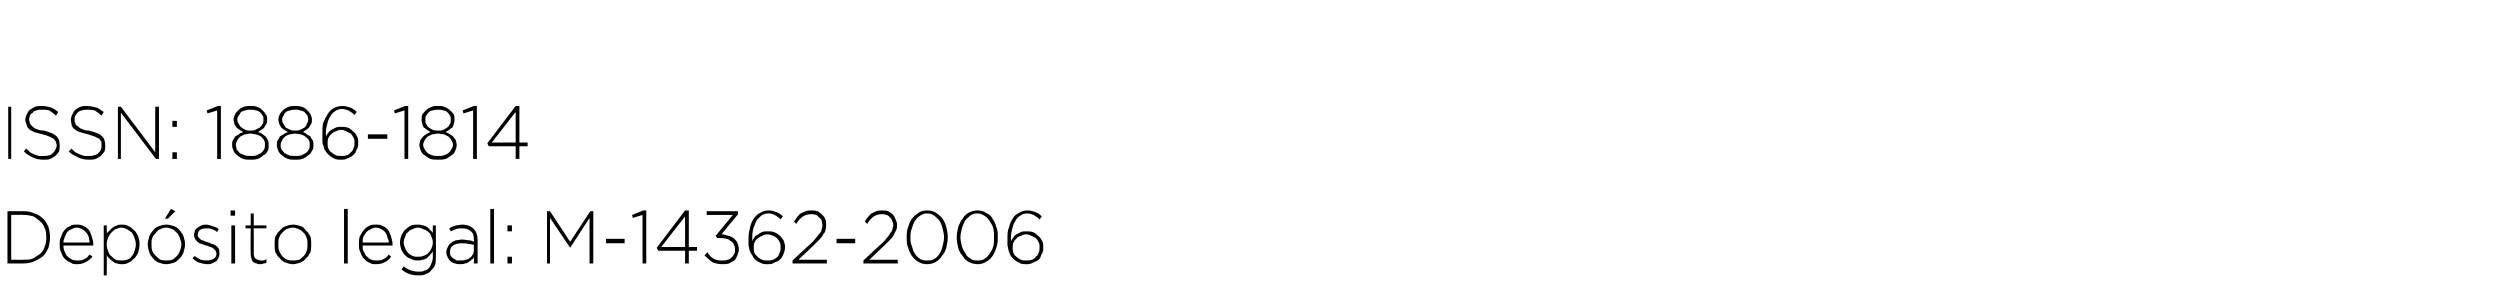 <?xml version="1.0" standalone="no"?><!DOCTYPE svg PUBLIC "-//W3C//DTD SVG 1.1//EN" "http://www.w3.org/Graphics/SVG/1.1/DTD/svg11.dtd"><svg xmlns="http://www.w3.org/2000/svg" version="1.1" width="335px" height="40.6px" viewBox="0 0 335 40.6">  <desc>ISSN: 1886-1814 Dep sito legal: M-14362-2006</desc>  <defs/>  <g id="Polygon40423">    <path d="M 3.2 34.8 C 3.7 34.8 4.1 34.8 4.5 34.6 C 4.8 34.4 5.1 34.2 5.4 34 C 5.7 33.7 5.9 33.4 6 33 C 6.2 32.6 6.2 32.2 6.2 31.8 C 6.2 31.8 6.2 31.8 6.2 31.8 C 6.2 31.4 6.2 31 6 30.6 C 5.9 30.3 5.7 29.9 5.4 29.7 C 5.1 29.4 4.8 29.2 4.5 29 C 4.1 28.9 3.7 28.8 3.2 28.8 C 3.2 28.77 1.5 28.8 1.5 28.8 L 1.5 34.8 C 1.5 34.8 3.2 34.83 3.2 34.8 Z M 1 28.3 C 1 28.3 3.2 28.3 3.2 28.3 C 3.7 28.3 4.2 28.4 4.6 28.6 C 5.1 28.7 5.4 29 5.8 29.3 C 6.1 29.6 6.3 30 6.5 30.4 C 6.6 30.8 6.7 31.3 6.7 31.8 C 6.7 31.8 6.7 31.8 6.7 31.8 C 6.7 32.3 6.6 32.8 6.5 33.2 C 6.3 33.6 6.1 34 5.8 34.3 C 5.4 34.6 5.1 34.8 4.6 35 C 4.2 35.2 3.7 35.3 3.2 35.3 C 3.2 35.3 1 35.3 1 35.3 L 1 28.3 Z M 12 32.5 C 12 32.2 11.9 32 11.9 31.8 C 11.8 31.5 11.7 31.3 11.5 31.1 C 11.4 31 11.2 30.8 11 30.7 C 10.8 30.6 10.5 30.5 10.3 30.5 C 10 30.5 9.8 30.6 9.6 30.7 C 9.4 30.8 9.2 30.9 9 31.1 C 8.9 31.3 8.8 31.5 8.7 31.7 C 8.6 32 8.5 32.2 8.5 32.5 C 8.5 32.5 12 32.5 12 32.5 Z M 10.4 35.4 C 10 35.4 9.7 35.4 9.5 35.2 C 9.2 35.1 8.9 34.9 8.7 34.7 C 8.5 34.5 8.3 34.2 8.2 33.8 C 8 33.5 8 33.2 8 32.8 C 8 32.8 8 32.7 8 32.7 C 8 32.4 8 32 8.2 31.7 C 8.3 31.4 8.4 31.1 8.6 30.9 C 8.8 30.6 9.1 30.4 9.4 30.3 C 9.6 30.1 9.9 30.1 10.3 30.1 C 10.6 30.1 10.9 30.1 11.2 30.3 C 11.5 30.4 11.7 30.6 11.9 30.8 C 12.1 31.1 12.2 31.4 12.3 31.7 C 12.4 32 12.5 32.4 12.5 32.7 C 12.5 32.8 12.5 32.8 12.5 32.9 C 12.5 32.9 12.5 32.9 12.5 32.9 C 12.5 32.9 8.5 32.9 8.5 32.9 C 8.5 33.3 8.6 33.6 8.7 33.8 C 8.8 34 8.9 34.3 9.1 34.4 C 9.3 34.6 9.5 34.7 9.7 34.8 C 9.9 34.9 10.1 34.9 10.4 34.9 C 10.8 34.9 11.1 34.9 11.3 34.7 C 11.6 34.6 11.8 34.4 12 34.1 C 12 34.1 12.4 34.4 12.4 34.4 C 12.1 34.7 11.8 35 11.5 35.1 C 11.2 35.3 10.8 35.4 10.4 35.4 Z M 16.3 34.9 C 16.5 34.9 16.8 34.9 17 34.8 C 17.3 34.7 17.5 34.6 17.6 34.4 C 17.8 34.2 17.9 34 18 33.7 C 18.1 33.4 18.2 33.1 18.2 32.8 C 18.2 32.8 18.2 32.7 18.2 32.7 C 18.2 32.4 18.1 32.1 18 31.8 C 17.9 31.6 17.8 31.3 17.6 31.1 C 17.4 31 17.2 30.8 17 30.7 C 16.8 30.6 16.5 30.5 16.3 30.5 C 16 30.5 15.8 30.6 15.5 30.7 C 15.3 30.8 15.1 31 14.9 31.2 C 14.7 31.4 14.6 31.6 14.5 31.8 C 14.4 32.1 14.3 32.4 14.3 32.7 C 14.3 32.7 14.3 32.8 14.3 32.8 C 14.3 33.1 14.4 33.4 14.5 33.7 C 14.6 33.9 14.7 34.2 14.9 34.3 C 15.1 34.5 15.3 34.7 15.5 34.8 C 15.8 34.9 16 34.9 16.3 34.9 Z M 13.9 30.2 L 14.3 30.2 C 14.3 30.2 14.33 31.34 14.3 31.3 C 14.4 31.2 14.5 31 14.7 30.9 C 14.8 30.7 15 30.6 15.1 30.5 C 15.3 30.3 15.5 30.3 15.7 30.2 C 15.9 30.1 16.1 30.1 16.3 30.1 C 16.6 30.1 16.9 30.1 17.2 30.3 C 17.5 30.4 17.7 30.6 17.9 30.8 C 18.2 31 18.3 31.3 18.5 31.6 C 18.6 31.9 18.7 32.3 18.7 32.7 C 18.7 32.7 18.7 32.7 18.7 32.7 C 18.7 33.2 18.6 33.5 18.5 33.9 C 18.3 34.2 18.2 34.5 17.9 34.7 C 17.7 34.9 17.5 35.1 17.2 35.2 C 16.9 35.4 16.6 35.4 16.3 35.4 C 16.1 35.4 15.9 35.4 15.7 35.3 C 15.5 35.3 15.3 35.2 15.1 35 C 14.9 34.9 14.8 34.8 14.7 34.7 C 14.5 34.5 14.4 34.4 14.3 34.2 C 14.33 34.2 14.3 36.9 14.3 36.9 L 13.9 36.9 L 13.9 30.2 Z M 22.9 28 L 23.5 28.3 L 22.5 29.3 L 22.1 29.3 L 22.9 28 Z M 22.3 34.9 C 22.6 34.9 22.8 34.9 23.1 34.8 C 23.3 34.7 23.5 34.5 23.7 34.3 C 23.9 34.1 24 33.9 24.1 33.6 C 24.2 33.4 24.3 33.1 24.3 32.8 C 24.3 32.8 24.3 32.7 24.3 32.7 C 24.3 32.4 24.2 32.2 24.1 31.9 C 24 31.6 23.9 31.4 23.7 31.2 C 23.5 31 23.3 30.8 23.1 30.7 C 22.8 30.6 22.6 30.5 22.3 30.5 C 22 30.5 21.7 30.6 21.5 30.7 C 21.2 30.8 21 31 20.9 31.2 C 20.7 31.4 20.5 31.6 20.4 31.9 C 20.3 32.1 20.3 32.4 20.3 32.7 C 20.3 32.7 20.3 32.7 20.3 32.7 C 20.3 33.1 20.3 33.3 20.4 33.6 C 20.5 33.9 20.7 34.1 20.9 34.3 C 21.1 34.5 21.3 34.7 21.5 34.8 C 21.8 34.9 22 34.9 22.3 34.9 Z M 22.3 35.4 C 21.9 35.4 21.6 35.3 21.3 35.2 C 21 35.1 20.7 34.9 20.5 34.6 C 20.3 34.4 20.1 34.1 20 33.8 C 19.9 33.5 19.8 33.1 19.8 32.8 C 19.8 32.8 19.8 32.7 19.8 32.7 C 19.8 32.4 19.9 32 20 31.7 C 20.1 31.4 20.3 31.1 20.5 30.9 C 20.7 30.6 21 30.4 21.3 30.3 C 21.6 30.2 21.9 30.1 22.3 30.1 C 22.7 30.1 23 30.2 23.3 30.3 C 23.6 30.4 23.9 30.6 24.1 30.9 C 24.3 31.1 24.5 31.4 24.6 31.7 C 24.7 32 24.8 32.4 24.8 32.7 C 24.8 32.7 24.8 32.7 24.8 32.7 C 24.8 33.1 24.7 33.4 24.6 33.8 C 24.5 34.1 24.3 34.4 24.1 34.6 C 23.8 34.9 23.6 35.1 23.3 35.2 C 23 35.3 22.6 35.4 22.3 35.4 Z M 27.8 35.4 C 27.4 35.4 27.1 35.3 26.7 35.2 C 26.4 35.1 26.1 34.9 25.8 34.6 C 25.8 34.6 26.1 34.3 26.1 34.3 C 26.3 34.5 26.6 34.6 26.9 34.8 C 27.2 34.9 27.5 34.9 27.8 34.9 C 28.1 34.9 28.4 34.8 28.6 34.7 C 28.9 34.5 29 34.3 29 34 C 29 34 29 33.9 29 33.9 C 29 33.8 28.9 33.7 28.9 33.6 C 28.8 33.5 28.7 33.4 28.6 33.3 C 28.5 33.2 28.3 33.1 28.2 33.1 C 28 33 27.9 33 27.7 32.9 C 27.5 32.9 27.3 32.8 27.1 32.7 C 26.9 32.7 26.7 32.6 26.6 32.5 C 26.4 32.4 26.3 32.2 26.2 32.1 C 26.1 31.9 26 31.8 26 31.5 C 26 31.5 26 31.5 26 31.5 C 26 31.3 26.1 31.1 26.1 30.9 C 26.2 30.8 26.3 30.6 26.5 30.5 C 26.6 30.4 26.8 30.3 27 30.2 C 27.2 30.1 27.4 30.1 27.6 30.1 C 27.9 30.1 28.2 30.2 28.5 30.3 C 28.8 30.4 29.1 30.5 29.3 30.7 C 29.3 30.7 29.1 31.1 29.1 31.1 C 28.9 30.9 28.6 30.8 28.4 30.7 C 28.1 30.6 27.9 30.6 27.6 30.6 C 27.3 30.6 27 30.7 26.8 30.8 C 26.6 31 26.5 31.2 26.5 31.5 C 26.5 31.5 26.5 31.5 26.5 31.5 C 26.5 31.6 26.5 31.7 26.6 31.8 C 26.7 31.9 26.8 32 26.9 32.1 C 27 32.2 27.2 32.2 27.4 32.3 C 27.5 32.4 27.7 32.4 27.9 32.5 C 28.1 32.5 28.2 32.6 28.4 32.7 C 28.6 32.7 28.8 32.8 28.9 32.9 C 29.1 33 29.2 33.2 29.3 33.3 C 29.4 33.5 29.4 33.7 29.4 33.9 C 29.4 33.9 29.4 33.9 29.4 33.9 C 29.4 34.1 29.4 34.3 29.3 34.5 C 29.2 34.7 29.1 34.9 29 35 C 28.8 35.1 28.6 35.2 28.4 35.3 C 28.2 35.4 28 35.4 27.8 35.4 Z M 31 30.2 L 31.5 30.2 L 31.5 35.3 L 31 35.3 L 31 30.2 Z M 30.9 28.2 L 31.5 28.2 L 31.5 28.9 L 30.9 28.9 L 30.9 28.2 Z M 34.9 35.4 C 34.7 35.4 34.5 35.4 34.4 35.3 C 34.2 35.3 34.1 35.2 33.9 35.1 C 33.8 34.9 33.7 34.8 33.7 34.6 C 33.6 34.4 33.6 34.2 33.6 34 C 33.55 33.99 33.6 30.6 33.6 30.6 L 32.9 30.6 L 32.9 30.2 L 33.6 30.2 L 33.6 28.6 L 34 28.6 L 34 30.2 L 35.7 30.2 L 35.7 30.6 L 34 30.6 C 34 30.6 34.02 33.93 34 33.9 C 34 34.3 34.1 34.6 34.3 34.7 C 34.5 34.8 34.7 34.9 35 34.9 C 35.1 34.9 35.2 34.9 35.3 34.9 C 35.4 34.9 35.6 34.8 35.7 34.7 C 35.7 34.7 35.7 35.2 35.7 35.2 C 35.6 35.3 35.4 35.3 35.3 35.3 C 35.2 35.4 35.1 35.4 34.9 35.4 Z M 39.3 34.9 C 39.5 34.9 39.8 34.9 40.1 34.8 C 40.3 34.7 40.5 34.5 40.7 34.3 C 40.9 34.1 41 33.9 41.1 33.6 C 41.2 33.4 41.2 33.1 41.2 32.8 C 41.2 32.8 41.2 32.7 41.2 32.7 C 41.2 32.4 41.2 32.2 41.1 31.9 C 41 31.6 40.9 31.4 40.7 31.2 C 40.5 31 40.3 30.8 40 30.7 C 39.8 30.6 39.5 30.5 39.2 30.5 C 39 30.5 38.7 30.6 38.4 30.7 C 38.2 30.8 38 31 37.8 31.2 C 37.6 31.4 37.5 31.6 37.4 31.9 C 37.3 32.1 37.3 32.4 37.3 32.7 C 37.3 32.7 37.3 32.7 37.3 32.7 C 37.3 33.1 37.3 33.3 37.4 33.6 C 37.5 33.9 37.7 34.1 37.8 34.3 C 38 34.5 38.2 34.7 38.5 34.8 C 38.7 34.9 39 34.9 39.3 34.9 Z M 39.2 35.4 C 38.9 35.4 38.6 35.3 38.3 35.2 C 38 35.1 37.7 34.9 37.5 34.6 C 37.2 34.4 37.1 34.1 36.9 33.8 C 36.8 33.5 36.8 33.1 36.8 32.8 C 36.8 32.8 36.8 32.7 36.8 32.7 C 36.8 32.4 36.8 32 36.9 31.7 C 37.1 31.4 37.2 31.1 37.5 30.9 C 37.7 30.6 38 30.4 38.3 30.3 C 38.6 30.2 38.9 30.1 39.3 30.1 C 39.6 30.1 40 30.2 40.3 30.3 C 40.6 30.4 40.8 30.6 41 30.9 C 41.3 31.1 41.4 31.4 41.6 31.7 C 41.7 32 41.7 32.4 41.7 32.7 C 41.7 32.7 41.7 32.7 41.7 32.7 C 41.7 33.1 41.7 33.4 41.6 33.8 C 41.4 34.1 41.3 34.4 41 34.6 C 40.8 34.9 40.5 35.1 40.2 35.2 C 39.9 35.3 39.6 35.4 39.2 35.4 Z M 46.1 28 L 46.6 28 L 46.6 35.3 L 46.1 35.3 L 46.1 28 Z M 52.1 32.5 C 52.1 32.2 52 32 51.9 31.8 C 51.9 31.5 51.7 31.3 51.6 31.1 C 51.5 31 51.3 30.8 51.1 30.7 C 50.9 30.6 50.6 30.5 50.3 30.5 C 50.1 30.5 49.9 30.6 49.7 30.7 C 49.5 30.8 49.3 30.9 49.1 31.1 C 49 31.3 48.8 31.5 48.7 31.7 C 48.6 32 48.6 32.2 48.6 32.5 C 48.6 32.5 52.1 32.5 52.1 32.5 Z M 50.4 35.4 C 50.1 35.4 49.8 35.4 49.5 35.2 C 49.2 35.1 49 34.9 48.8 34.7 C 48.6 34.5 48.4 34.2 48.3 33.8 C 48.1 33.5 48.1 33.2 48.1 32.8 C 48.1 32.8 48.1 32.7 48.1 32.7 C 48.1 32.4 48.1 32 48.2 31.7 C 48.4 31.4 48.5 31.1 48.7 30.9 C 48.9 30.6 49.2 30.4 49.4 30.3 C 49.7 30.1 50 30.1 50.4 30.1 C 50.7 30.1 51 30.1 51.3 30.3 C 51.6 30.4 51.8 30.6 52 30.8 C 52.2 31.1 52.3 31.4 52.4 31.7 C 52.5 32 52.6 32.4 52.6 32.7 C 52.6 32.8 52.6 32.8 52.6 32.9 C 52.6 32.9 52.6 32.9 52.6 32.9 C 52.6 32.9 48.6 32.9 48.6 32.9 C 48.6 33.3 48.6 33.6 48.8 33.8 C 48.9 34 49 34.3 49.2 34.4 C 49.4 34.6 49.5 34.7 49.8 34.8 C 50 34.9 50.2 34.9 50.5 34.9 C 50.8 34.9 51.2 34.9 51.4 34.7 C 51.7 34.6 51.9 34.4 52.1 34.1 C 52.1 34.1 52.4 34.4 52.4 34.4 C 52.2 34.7 51.9 35 51.6 35.1 C 51.3 35.3 50.9 35.4 50.4 35.4 Z M 56 34.4 C 56.3 34.4 56.5 34.4 56.7 34.3 C 57 34.2 57.2 34.1 57.4 33.9 C 57.6 33.7 57.7 33.5 57.8 33.3 C 57.9 33.1 58 32.8 58 32.5 C 58 32.5 58 32.5 58 32.5 C 58 32.2 57.9 31.9 57.8 31.7 C 57.7 31.4 57.6 31.2 57.4 31.1 C 57.2 30.9 57 30.8 56.7 30.7 C 56.5 30.6 56.3 30.5 56 30.5 C 55.7 30.5 55.5 30.6 55.3 30.7 C 55 30.8 54.8 30.9 54.7 31.1 C 54.5 31.2 54.4 31.4 54.3 31.7 C 54.2 31.9 54.1 32.2 54.1 32.5 C 54.1 32.5 54.1 32.5 54.1 32.5 C 54.1 32.8 54.2 33 54.3 33.3 C 54.4 33.5 54.5 33.7 54.7 33.9 C 54.9 34.1 55.1 34.2 55.3 34.3 C 55.5 34.4 55.7 34.4 56 34.4 Z M 56.1 36.9 C 55.2 36.9 54.5 36.7 53.8 36.1 C 53.8 36.1 54.1 35.7 54.1 35.7 C 54.7 36.2 55.4 36.4 56.1 36.4 C 56.4 36.4 56.6 36.4 56.8 36.3 C 57.1 36.2 57.3 36.1 57.4 36 C 57.6 35.8 57.7 35.6 57.8 35.3 C 57.9 35.1 58 34.8 58 34.5 C 58 34.5 58 33.7 58 33.7 C 57.9 33.9 57.7 34 57.6 34.2 C 57.5 34.3 57.3 34.5 57.2 34.6 C 57 34.7 56.8 34.8 56.6 34.8 C 56.4 34.9 56.2 34.9 56 34.9 C 55.7 34.9 55.4 34.9 55.1 34.7 C 54.8 34.6 54.6 34.5 54.4 34.3 C 54.1 34.1 54 33.8 53.8 33.5 C 53.7 33.2 53.6 32.9 53.6 32.5 C 53.6 32.5 53.6 32.5 53.6 32.5 C 53.6 32.1 53.7 31.8 53.8 31.5 C 54 31.2 54.1 30.9 54.4 30.7 C 54.6 30.5 54.8 30.4 55.1 30.2 C 55.4 30.1 55.7 30.1 56 30.1 C 56.2 30.1 56.4 30.1 56.6 30.2 C 56.8 30.2 57 30.3 57.2 30.4 C 57.3 30.5 57.5 30.6 57.6 30.8 C 57.8 30.9 57.9 31.1 58 31.2 C 57.98 31.22 58 30.2 58 30.2 L 58.4 30.2 C 58.4 30.2 58.44 34.51 58.4 34.5 C 58.4 34.9 58.4 35.2 58.3 35.5 C 58.2 35.8 58 36 57.8 36.2 C 57.6 36.5 57.4 36.6 57.1 36.7 C 56.8 36.9 56.4 36.9 56.1 36.9 Z M 61.7 34.9 C 62 34.9 62.2 34.9 62.4 34.8 C 62.6 34.8 62.8 34.7 63 34.5 C 63.2 34.4 63.3 34.2 63.4 34 C 63.5 33.8 63.5 33.6 63.5 33.4 C 63.5 33.4 63.5 32.8 63.5 32.8 C 63.3 32.8 63.1 32.7 62.8 32.7 C 62.6 32.6 62.2 32.6 61.9 32.6 C 61.4 32.6 61 32.7 60.7 32.9 C 60.4 33.1 60.3 33.4 60.3 33.8 C 60.3 33.8 60.3 33.8 60.3 33.8 C 60.3 34 60.3 34.1 60.4 34.3 C 60.5 34.4 60.6 34.5 60.7 34.6 C 60.9 34.7 61 34.8 61.2 34.9 C 61.4 34.9 61.5 34.9 61.7 34.9 Z M 61.7 35.4 C 61.5 35.4 61.2 35.4 61 35.3 C 60.8 35.3 60.6 35.2 60.4 35 C 60.2 34.9 60.1 34.7 60 34.5 C 59.9 34.3 59.8 34.1 59.8 33.8 C 59.8 33.8 59.8 33.8 59.8 33.8 C 59.8 33.5 59.9 33.3 60 33.1 C 60.1 32.9 60.2 32.7 60.4 32.6 C 60.6 32.4 60.8 32.3 61.1 32.2 C 61.3 32.2 61.6 32.1 61.9 32.1 C 62.3 32.1 62.6 32.2 62.8 32.2 C 63.1 32.2 63.3 32.3 63.5 32.4 C 63.5 32.4 63.5 32.1 63.5 32.1 C 63.5 31.6 63.4 31.2 63.1 31 C 62.8 30.7 62.4 30.6 61.9 30.6 C 61.6 30.6 61.4 30.6 61.1 30.7 C 60.9 30.8 60.6 30.9 60.4 31 C 60.4 31 60.2 30.6 60.2 30.6 C 60.5 30.4 60.8 30.3 61.1 30.2 C 61.3 30.2 61.6 30.1 62 30.1 C 62.6 30.1 63.1 30.3 63.5 30.7 C 63.8 31 64 31.5 64 32.1 C 63.99 32.12 64 35.3 64 35.3 L 63.5 35.3 C 63.5 35.3 63.54 34.45 63.5 34.4 C 63.5 34.6 63.4 34.7 63.2 34.8 C 63.1 34.9 63 35 62.8 35.1 C 62.7 35.2 62.5 35.3 62.3 35.3 C 62.1 35.4 61.9 35.4 61.7 35.4 Z M 65.7 28 L 66.2 28 L 66.2 35.3 L 65.7 35.3 L 65.7 28 Z M 68 34.4 L 68.6 34.4 L 68.6 35.3 L 68 35.3 L 68 34.4 Z M 68 30.2 L 68.6 30.2 L 68.6 31 L 68 31 L 68 30.2 Z M 73.3 28.3 L 73.7 28.3 L 76.4 32.4 L 79.1 28.3 L 79.5 28.3 L 79.5 35.3 L 79 35.3 L 79 29.2 L 76.4 33.2 L 76.4 33.2 L 73.7 29.2 L 73.7 35.3 L 73.3 35.3 L 73.3 28.3 Z M 81.2 32 L 83.7 32 L 83.7 32.6 L 81.2 32.6 L 81.2 32 Z M 86.1 28.8 L 84.8 29.2 L 84.7 28.8 L 86.2 28.2 L 86.6 28.2 L 86.6 35.3 L 86.1 35.3 L 86.1 28.8 Z M 91.8 33.1 L 91.8 29 L 88.6 33.1 L 91.8 33.1 Z M 91.8 33.6 L 88.2 33.6 L 88 33.2 L 91.8 28.2 L 92.3 28.2 L 92.3 33.1 L 93.4 33.1 L 93.4 33.6 L 92.3 33.6 L 92.3 35.3 L 91.8 35.3 L 91.8 33.6 Z M 96.8 35.4 C 96.3 35.4 95.8 35.3 95.4 35.1 C 95 34.8 94.7 34.5 94.4 34.2 C 94.4 34.2 94.8 33.8 94.8 33.8 C 95 34.2 95.3 34.5 95.7 34.7 C 96 34.9 96.4 34.9 96.9 34.9 C 97.1 34.9 97.3 34.9 97.5 34.8 C 97.7 34.8 97.9 34.7 98 34.5 C 98.2 34.4 98.3 34.2 98.4 34 C 98.5 33.8 98.5 33.6 98.5 33.4 C 98.5 33.4 98.5 33.4 98.5 33.4 C 98.5 33.1 98.4 32.9 98.3 32.7 C 98.2 32.5 98.1 32.4 97.9 32.3 C 97.7 32.1 97.5 32 97.3 32 C 97 31.9 96.7 31.9 96.4 31.9 C 96.42 31.86 96.1 31.9 96.1 31.9 L 95.9 31.6 L 98.2 28.8 L 94.7 28.8 L 94.7 28.3 L 98.9 28.3 L 98.9 28.7 C 98.9 28.7 96.65 31.39 96.7 31.4 C 97 31.4 97.3 31.5 97.6 31.6 C 97.8 31.6 98.1 31.8 98.3 31.9 C 98.5 32.1 98.7 32.3 98.8 32.5 C 98.9 32.8 99 33 99 33.4 C 99 33.4 99 33.4 99 33.4 C 99 33.7 98.9 34 98.8 34.2 C 98.7 34.5 98.6 34.7 98.4 34.9 C 98.2 35 97.9 35.2 97.7 35.3 C 97.4 35.4 97.1 35.4 96.8 35.4 Z M 102.9 34.9 C 103.1 34.9 103.4 34.9 103.6 34.8 C 103.8 34.7 104 34.6 104.2 34.4 C 104.3 34.3 104.4 34.1 104.5 33.8 C 104.6 33.6 104.6 33.4 104.6 33.1 C 104.6 33.1 104.6 33.1 104.6 33.1 C 104.6 32.9 104.6 32.7 104.5 32.5 C 104.4 32.3 104.3 32.1 104.1 31.9 C 104 31.8 103.8 31.7 103.6 31.6 C 103.3 31.5 103.1 31.4 102.8 31.4 C 102.6 31.4 102.3 31.5 102.1 31.6 C 101.9 31.7 101.7 31.8 101.5 32 C 101.3 32.1 101.2 32.3 101.1 32.5 C 101 32.7 101 33 101 33.2 C 101 33.2 101 33.2 101 33.2 C 101 33.4 101 33.7 101.1 33.9 C 101.2 34.1 101.4 34.3 101.5 34.4 C 101.7 34.6 101.9 34.7 102.1 34.8 C 102.3 34.9 102.6 34.9 102.9 34.9 Z M 102.8 35.4 C 102.5 35.4 102.2 35.4 101.9 35.2 C 101.6 35.1 101.3 34.9 101.1 34.7 C 101 34.6 100.9 34.4 100.8 34.2 C 100.7 34.1 100.6 33.9 100.5 33.7 C 100.4 33.5 100.4 33.2 100.3 32.9 C 100.3 32.7 100.3 32.3 100.3 32 C 100.3 32 100.3 32 100.3 32 C 100.3 31.4 100.4 30.9 100.5 30.5 C 100.6 30 100.8 29.6 101 29.3 C 101.3 28.9 101.5 28.7 101.9 28.5 C 102.2 28.3 102.6 28.2 103 28.2 C 103.4 28.2 103.7 28.3 104 28.4 C 104.3 28.5 104.6 28.7 104.9 29 C 104.9 29 104.6 29.4 104.6 29.4 C 104.3 29.1 104.1 29 103.8 28.8 C 103.6 28.7 103.3 28.6 103 28.6 C 102.6 28.6 102.3 28.7 102 28.9 C 101.8 29.1 101.5 29.3 101.3 29.7 C 101.2 30 101 30.4 100.9 30.8 C 100.8 31.3 100.8 31.7 100.8 32.3 C 100.9 32.1 101 31.9 101.1 31.8 C 101.2 31.6 101.4 31.5 101.6 31.4 C 101.7 31.3 101.9 31.2 102.1 31.1 C 102.3 31 102.6 31 102.9 31 C 103.2 31 103.5 31 103.7 31.1 C 104 31.2 104.3 31.4 104.5 31.6 C 104.7 31.7 104.8 32 105 32.2 C 105.1 32.5 105.2 32.8 105.2 33.1 C 105.2 33.1 105.2 33.1 105.2 33.1 C 105.2 33.4 105.1 33.8 105 34 C 104.9 34.3 104.7 34.6 104.5 34.8 C 104.3 35 104 35.1 103.7 35.2 C 103.5 35.4 103.2 35.4 102.8 35.4 Z M 106.2 34.9 C 106.2 34.9 108.72 32.55 108.7 32.6 C 109 32.3 109.2 32.1 109.4 31.8 C 109.6 31.6 109.7 31.4 109.9 31.2 C 110 31.1 110.1 30.9 110.1 30.7 C 110.2 30.5 110.2 30.4 110.2 30.2 C 110.2 29.9 110.1 29.7 110.1 29.5 C 110 29.4 109.9 29.2 109.7 29.1 C 109.6 28.9 109.4 28.8 109.3 28.8 C 109.1 28.7 108.9 28.7 108.7 28.7 C 108.3 28.7 107.9 28.8 107.6 29 C 107.3 29.2 107 29.5 106.7 30 C 106.7 30 106.4 29.7 106.4 29.7 C 106.5 29.5 106.7 29.3 106.8 29.1 C 107 28.9 107.1 28.7 107.3 28.6 C 107.5 28.5 107.7 28.4 108 28.3 C 108.2 28.2 108.4 28.2 108.7 28.2 C 109 28.2 109.3 28.2 109.5 28.3 C 109.8 28.4 110 28.6 110.1 28.7 C 110.3 28.9 110.5 29.1 110.6 29.4 C 110.7 29.6 110.7 29.8 110.7 30.1 C 110.7 30.1 110.7 30.1 110.7 30.1 C 110.7 30.4 110.7 30.6 110.6 30.8 C 110.6 31 110.5 31.2 110.3 31.4 C 110.2 31.7 110 31.9 109.8 32.1 C 109.6 32.3 109.3 32.6 109 32.9 C 109.05 32.86 107 34.8 107 34.8 L 110.8 34.8 L 110.8 35.3 L 106.2 35.3 L 106.2 34.9 Z M 112.1 32 L 114.6 32 L 114.6 32.6 L 112.1 32.6 L 112.1 32 Z M 115.7 34.9 C 115.7 34.9 118.2 32.55 118.2 32.6 C 118.5 32.3 118.7 32.1 118.9 31.8 C 119.1 31.6 119.2 31.4 119.3 31.2 C 119.5 31.1 119.5 30.9 119.6 30.7 C 119.6 30.5 119.7 30.4 119.7 30.2 C 119.7 29.9 119.6 29.7 119.5 29.5 C 119.5 29.4 119.4 29.2 119.2 29.1 C 119.1 28.9 118.9 28.8 118.7 28.8 C 118.6 28.7 118.4 28.7 118.2 28.7 C 117.7 28.7 117.4 28.8 117.1 29 C 116.8 29.2 116.5 29.5 116.2 30 C 116.2 30 115.9 29.7 115.9 29.7 C 116 29.5 116.1 29.3 116.3 29.1 C 116.5 28.9 116.6 28.7 116.8 28.6 C 117 28.5 117.2 28.4 117.4 28.3 C 117.7 28.2 117.9 28.2 118.2 28.2 C 118.5 28.2 118.8 28.2 119 28.3 C 119.2 28.4 119.5 28.6 119.6 28.7 C 119.8 28.9 119.9 29.1 120 29.4 C 120.1 29.6 120.2 29.8 120.2 30.1 C 120.2 30.1 120.2 30.1 120.2 30.1 C 120.2 30.4 120.2 30.6 120.1 30.8 C 120 31 119.9 31.2 119.8 31.4 C 119.7 31.7 119.5 31.9 119.3 32.1 C 119.1 32.3 118.8 32.6 118.5 32.9 C 118.53 32.86 116.5 34.8 116.5 34.8 L 120.3 34.8 L 120.3 35.3 L 115.7 35.3 L 115.7 34.9 Z M 124.2 34.9 C 124.6 34.9 124.9 34.9 125.2 34.7 C 125.5 34.5 125.7 34.3 125.9 34 C 126.1 33.7 126.2 33.4 126.3 33 C 126.4 32.6 126.5 32.2 126.5 31.8 C 126.5 31.8 126.5 31.8 126.5 31.8 C 126.5 31.4 126.4 31 126.3 30.6 C 126.2 30.2 126.1 29.9 125.9 29.6 C 125.7 29.3 125.4 29.1 125.2 28.9 C 124.9 28.7 124.6 28.6 124.2 28.6 C 123.9 28.6 123.6 28.7 123.3 28.9 C 123 29.1 122.8 29.3 122.6 29.6 C 122.4 29.9 122.3 30.2 122.2 30.6 C 122 31 122 31.4 122 31.8 C 122 31.8 122 31.8 122 31.8 C 122 32.2 122 32.6 122.2 33 C 122.3 33.4 122.4 33.7 122.6 34 C 122.8 34.3 123 34.5 123.3 34.7 C 123.6 34.9 123.9 34.9 124.2 34.9 Z M 124.2 35.4 C 123.8 35.4 123.4 35.3 123.1 35.1 C 122.7 34.9 122.5 34.7 122.2 34.3 C 122 34 121.8 33.6 121.7 33.2 C 121.5 32.8 121.5 32.3 121.5 31.8 C 121.5 31.8 121.5 31.8 121.5 31.8 C 121.5 31.3 121.5 30.9 121.7 30.4 C 121.8 30 122 29.6 122.2 29.3 C 122.5 28.9 122.8 28.7 123.1 28.5 C 123.4 28.3 123.8 28.2 124.2 28.2 C 124.7 28.2 125.1 28.3 125.4 28.5 C 125.7 28.7 126 28.9 126.3 29.3 C 126.5 29.6 126.7 30 126.8 30.4 C 126.9 30.8 127 31.3 127 31.8 C 127 31.8 127 31.8 127 31.8 C 127 32.3 126.9 32.7 126.8 33.2 C 126.7 33.6 126.5 34 126.2 34.3 C 126 34.7 125.7 34.9 125.4 35.1 C 125 35.3 124.7 35.4 124.2 35.4 Z M 131 34.9 C 131.3 34.9 131.6 34.9 131.9 34.7 C 132.2 34.5 132.4 34.3 132.6 34 C 132.8 33.7 133 33.4 133.1 33 C 133.2 32.6 133.2 32.2 133.2 31.8 C 133.2 31.8 133.2 31.8 133.2 31.8 C 133.2 31.4 133.2 31 133.1 30.6 C 133 30.2 132.8 29.9 132.6 29.6 C 132.4 29.3 132.2 29.1 131.9 28.9 C 131.6 28.7 131.3 28.6 131 28.6 C 130.6 28.6 130.3 28.7 130 28.9 C 129.8 29.1 129.5 29.3 129.3 29.6 C 129.2 29.9 129 30.2 128.9 30.6 C 128.8 31 128.7 31.4 128.7 31.8 C 128.7 31.8 128.7 31.8 128.7 31.8 C 128.7 32.2 128.8 32.6 128.9 33 C 129 33.4 129.2 33.7 129.4 34 C 129.5 34.3 129.8 34.5 130.1 34.7 C 130.3 34.9 130.7 34.9 131 34.9 Z M 131 35.4 C 130.6 35.4 130.2 35.3 129.8 35.1 C 129.5 34.9 129.2 34.7 129 34.3 C 128.7 34 128.5 33.6 128.4 33.2 C 128.3 32.8 128.2 32.3 128.2 31.8 C 128.2 31.8 128.2 31.8 128.2 31.8 C 128.2 31.3 128.3 30.9 128.4 30.4 C 128.6 30 128.7 29.6 129 29.3 C 129.2 28.9 129.5 28.7 129.8 28.5 C 130.2 28.3 130.6 28.2 131 28.2 C 131.4 28.2 131.8 28.3 132.1 28.5 C 132.5 28.7 132.8 28.9 133 29.3 C 133.2 29.6 133.4 30 133.5 30.4 C 133.7 30.8 133.7 31.3 133.7 31.8 C 133.7 31.8 133.7 31.8 133.7 31.8 C 133.7 32.3 133.7 32.7 133.5 33.2 C 133.4 33.6 133.2 34 133 34.3 C 132.7 34.7 132.5 34.9 132.1 35.1 C 131.8 35.3 131.4 35.4 131 35.4 Z M 137.5 34.9 C 137.8 34.9 138 34.9 138.3 34.8 C 138.5 34.7 138.7 34.6 138.8 34.4 C 139 34.3 139.1 34.1 139.2 33.8 C 139.3 33.6 139.3 33.4 139.3 33.1 C 139.3 33.1 139.3 33.1 139.3 33.1 C 139.3 32.9 139.3 32.7 139.2 32.5 C 139.1 32.3 139 32.1 138.8 31.9 C 138.6 31.8 138.5 31.7 138.2 31.6 C 138 31.5 137.8 31.4 137.5 31.4 C 137.2 31.4 137 31.5 136.8 31.6 C 136.5 31.7 136.3 31.8 136.2 32 C 136 32.1 135.9 32.3 135.8 32.5 C 135.7 32.7 135.7 33 135.7 33.2 C 135.7 33.2 135.7 33.2 135.7 33.2 C 135.7 33.4 135.7 33.7 135.8 33.9 C 135.9 34.1 136 34.3 136.2 34.4 C 136.4 34.6 136.6 34.7 136.8 34.8 C 137 34.9 137.3 34.9 137.5 34.9 Z M 137.5 35.4 C 137.2 35.4 136.8 35.4 136.6 35.2 C 136.3 35.1 136 34.9 135.8 34.7 C 135.7 34.6 135.5 34.4 135.4 34.2 C 135.3 34.1 135.3 33.9 135.2 33.7 C 135.1 33.5 135.1 33.2 135 32.9 C 135 32.7 135 32.3 135 32 C 135 32 135 32 135 32 C 135 31.4 135 30.9 135.2 30.5 C 135.3 30 135.5 29.6 135.7 29.3 C 135.9 28.9 136.2 28.7 136.6 28.5 C 136.9 28.3 137.3 28.2 137.7 28.2 C 138.1 28.2 138.4 28.3 138.7 28.4 C 139 28.5 139.3 28.7 139.6 29 C 139.6 29 139.3 29.4 139.3 29.4 C 139 29.1 138.8 29 138.5 28.8 C 138.2 28.7 138 28.6 137.6 28.6 C 137.3 28.6 137 28.7 136.7 28.9 C 136.4 29.1 136.2 29.3 136 29.7 C 135.8 30 135.7 30.4 135.6 30.8 C 135.5 31.3 135.4 31.7 135.5 32.3 C 135.6 32.1 135.7 31.9 135.8 31.8 C 135.9 31.6 136.1 31.5 136.2 31.4 C 136.4 31.3 136.6 31.2 136.8 31.1 C 137 31 137.3 31 137.5 31 C 137.8 31 138.1 31 138.4 31.1 C 138.7 31.2 138.9 31.4 139.1 31.6 C 139.3 31.7 139.5 32 139.6 32.2 C 139.8 32.5 139.8 32.8 139.8 33.1 C 139.8 33.1 139.8 33.1 139.8 33.1 C 139.8 33.4 139.8 33.8 139.6 34 C 139.5 34.3 139.4 34.6 139.2 34.8 C 138.9 35 138.7 35.1 138.4 35.2 C 138.1 35.4 137.8 35.4 137.5 35.4 Z " stroke="none" fill="#000"/>  </g>  <g id="Polygon40422">    <path d="M 1.1 14.3 L 1.5 14.3 L 1.5 21.3 L 1.1 21.3 L 1.1 14.3 Z M 5.8 21.4 C 5.3 21.4 4.8 21.3 4.4 21.1 C 4 20.9 3.6 20.7 3.2 20.3 C 3.2 20.3 3.5 19.9 3.5 19.9 C 3.7 20.1 3.9 20.2 4 20.4 C 4.2 20.5 4.4 20.6 4.6 20.7 C 4.8 20.8 5 20.8 5.2 20.9 C 5.4 20.9 5.6 20.9 5.9 20.9 C 6.1 20.9 6.3 20.9 6.6 20.8 C 6.8 20.8 6.9 20.7 7.1 20.5 C 7.2 20.4 7.3 20.3 7.4 20.1 C 7.5 19.9 7.6 19.7 7.6 19.5 C 7.6 19.5 7.6 19.5 7.6 19.5 C 7.6 19.3 7.5 19.2 7.5 19 C 7.4 18.9 7.3 18.7 7.2 18.6 C 7 18.5 6.8 18.4 6.6 18.3 C 6.4 18.2 6.1 18.1 5.7 18 C 5.3 17.9 4.9 17.8 4.6 17.7 C 4.4 17.6 4.1 17.5 3.9 17.3 C 3.8 17.2 3.6 17 3.6 16.8 C 3.5 16.6 3.4 16.3 3.4 16.1 C 3.4 16.1 3.4 16 3.4 16 C 3.4 15.8 3.5 15.5 3.6 15.3 C 3.7 15.1 3.8 14.9 4 14.7 C 4.2 14.6 4.5 14.4 4.7 14.3 C 5 14.2 5.3 14.2 5.6 14.2 C 6 14.2 6.5 14.3 6.8 14.4 C 7.2 14.5 7.5 14.8 7.8 15 C 7.8 15 7.5 15.5 7.5 15.5 C 7.2 15.2 6.9 15 6.6 14.8 C 6.3 14.7 5.9 14.7 5.5 14.7 C 5.3 14.7 5.1 14.7 4.9 14.8 C 4.7 14.8 4.5 14.9 4.4 15.1 C 4.2 15.2 4.1 15.3 4 15.5 C 4 15.6 3.9 15.8 3.9 16 C 3.9 16 3.9 16 3.9 16 C 3.9 16.2 4 16.4 4 16.5 C 4.1 16.7 4.2 16.8 4.3 16.9 C 4.4 17 4.6 17.2 4.9 17.3 C 5.1 17.4 5.5 17.5 5.9 17.5 C 6.6 17.7 7.2 17.9 7.5 18.2 C 7.9 18.5 8 19 8 19.5 C 8 19.5 8 19.5 8 19.5 C 8 19.8 8 20 7.9 20.3 C 7.8 20.5 7.6 20.7 7.4 20.9 C 7.2 21 7 21.2 6.7 21.3 C 6.5 21.4 6.2 21.4 5.8 21.4 Z M 11.9 21.4 C 11.4 21.4 10.9 21.3 10.5 21.1 C 10.1 20.9 9.6 20.7 9.2 20.3 C 9.2 20.3 9.6 19.9 9.6 19.9 C 9.7 20.1 9.9 20.2 10.1 20.4 C 10.3 20.5 10.5 20.6 10.7 20.7 C 10.9 20.8 11.1 20.8 11.3 20.9 C 11.5 20.9 11.7 20.9 12 20.9 C 12.2 20.9 12.4 20.9 12.6 20.8 C 12.8 20.8 13 20.7 13.2 20.5 C 13.3 20.4 13.4 20.3 13.5 20.1 C 13.6 19.9 13.6 19.7 13.6 19.5 C 13.6 19.5 13.6 19.5 13.6 19.5 C 13.6 19.3 13.6 19.2 13.6 19 C 13.5 18.9 13.4 18.7 13.3 18.6 C 13.1 18.5 12.9 18.4 12.7 18.3 C 12.4 18.2 12.1 18.1 11.8 18 C 11.4 17.9 11 17.8 10.7 17.7 C 10.4 17.6 10.2 17.5 10 17.3 C 9.8 17.2 9.7 17 9.6 16.8 C 9.6 16.6 9.5 16.3 9.5 16.1 C 9.5 16.1 9.5 16 9.5 16 C 9.5 15.8 9.6 15.5 9.7 15.3 C 9.8 15.1 9.9 14.9 10.1 14.7 C 10.3 14.6 10.5 14.4 10.8 14.3 C 11.1 14.2 11.3 14.2 11.6 14.2 C 12.1 14.2 12.5 14.3 12.9 14.4 C 13.2 14.5 13.6 14.8 13.9 15 C 13.9 15 13.6 15.5 13.6 15.5 C 13.3 15.2 13 15 12.7 14.8 C 12.3 14.7 12 14.7 11.6 14.7 C 11.4 14.7 11.2 14.7 11 14.8 C 10.8 14.8 10.6 14.9 10.4 15.1 C 10.3 15.2 10.2 15.3 10.1 15.5 C 10 15.6 10 15.8 10 16 C 10 16 10 16 10 16 C 10 16.2 10 16.4 10.1 16.5 C 10.1 16.7 10.2 16.8 10.4 16.9 C 10.5 17 10.7 17.2 11 17.3 C 11.2 17.4 11.5 17.5 11.9 17.5 C 12.7 17.7 13.3 17.9 13.6 18.2 C 14 18.5 14.1 19 14.1 19.5 C 14.1 19.5 14.1 19.5 14.1 19.5 C 14.1 19.8 14.1 20 14 20.3 C 13.8 20.5 13.7 20.7 13.5 20.9 C 13.3 21 13.1 21.2 12.8 21.3 C 12.5 21.4 12.2 21.4 11.9 21.4 Z M 15.8 14.3 L 16.2 14.3 L 20.8 20.4 L 20.8 14.3 L 21.3 14.3 L 21.3 21.3 L 20.9 21.3 L 16.2 15.1 L 16.2 21.3 L 15.8 21.3 L 15.8 14.3 Z M 23.1 20.4 L 23.7 20.4 L 23.7 21.3 L 23.1 21.3 L 23.1 20.4 Z M 23.1 16.2 L 23.7 16.2 L 23.7 17 L 23.1 17 L 23.1 16.2 Z M 29.1 14.8 L 27.8 15.2 L 27.7 14.8 L 29.2 14.2 L 29.6 14.2 L 29.6 21.3 L 29.1 21.3 L 29.1 14.8 Z M 33.6 20.9 C 33.9 20.9 34.2 20.9 34.4 20.8 C 34.6 20.7 34.8 20.6 35 20.5 C 35.2 20.3 35.3 20.2 35.4 20 C 35.5 19.8 35.5 19.6 35.5 19.4 C 35.5 19.4 35.5 19.4 35.5 19.4 C 35.5 19.2 35.5 19 35.4 18.8 C 35.3 18.6 35.1 18.5 35 18.3 C 34.8 18.2 34.6 18.1 34.3 18 C 34.1 18 33.8 17.9 33.6 17.9 C 33.3 17.9 33 18 32.8 18 C 32.6 18.1 32.4 18.2 32.2 18.3 C 32 18.5 31.9 18.6 31.8 18.8 C 31.7 19 31.6 19.2 31.6 19.4 C 31.6 19.4 31.6 19.4 31.6 19.4 C 31.6 19.6 31.7 19.8 31.7 20 C 31.8 20.2 32 20.3 32.1 20.5 C 32.3 20.6 32.5 20.7 32.8 20.8 C 33 20.9 33.3 20.9 33.6 20.9 Z M 33.6 17.5 C 33.8 17.5 34 17.5 34.2 17.4 C 34.4 17.3 34.6 17.2 34.8 17.1 C 34.9 17 35.1 16.8 35.2 16.6 C 35.3 16.5 35.3 16.3 35.3 16 C 35.3 16 35.3 16 35.3 16 C 35.3 15.8 35.3 15.6 35.2 15.5 C 35.1 15.3 35 15.2 34.8 15 C 34.6 14.9 34.5 14.8 34.3 14.8 C 34 14.7 33.8 14.7 33.6 14.7 C 33.3 14.7 33.1 14.7 32.9 14.8 C 32.7 14.8 32.5 14.9 32.3 15 C 32.2 15.2 32.1 15.3 32 15.5 C 31.9 15.6 31.8 15.8 31.8 16 C 31.8 16 31.8 16 31.8 16 C 31.8 16.3 31.9 16.5 32 16.6 C 32.1 16.8 32.2 17 32.4 17.1 C 32.5 17.2 32.7 17.3 32.9 17.4 C 33.1 17.5 33.3 17.5 33.6 17.5 Z M 33.6 21.4 C 33.2 21.4 32.9 21.4 32.6 21.3 C 32.3 21.2 32 21 31.8 20.8 C 31.6 20.7 31.4 20.5 31.3 20.2 C 31.2 20 31.1 19.7 31.1 19.4 C 31.1 19.4 31.1 19.4 31.1 19.4 C 31.1 19.2 31.1 19 31.2 18.8 C 31.3 18.7 31.4 18.5 31.5 18.3 C 31.7 18.2 31.8 18.1 32 18 C 32.2 17.8 32.4 17.8 32.6 17.7 C 32.4 17.6 32.3 17.5 32.1 17.4 C 32 17.3 31.8 17.2 31.7 17.1 C 31.6 16.9 31.5 16.8 31.4 16.6 C 31.4 16.4 31.3 16.3 31.3 16 C 31.3 16 31.3 16 31.3 16 C 31.3 15.8 31.4 15.5 31.5 15.3 C 31.6 15.1 31.8 14.9 32 14.7 C 32.2 14.5 32.5 14.4 32.7 14.3 C 33 14.2 33.3 14.2 33.6 14.2 C 33.9 14.2 34.1 14.2 34.4 14.3 C 34.7 14.4 34.9 14.5 35.1 14.7 C 35.3 14.9 35.5 15.1 35.6 15.3 C 35.8 15.5 35.8 15.8 35.8 16 C 35.8 16 35.8 16 35.8 16 C 35.8 16.3 35.8 16.4 35.7 16.6 C 35.6 16.8 35.5 16.9 35.4 17.1 C 35.3 17.2 35.2 17.3 35 17.4 C 34.9 17.5 34.7 17.6 34.6 17.7 C 34.8 17.8 35 17.8 35.2 18 C 35.3 18.1 35.5 18.2 35.6 18.3 C 35.7 18.5 35.9 18.7 35.9 18.8 C 36 19 36 19.2 36 19.4 C 36 19.4 36 19.4 36 19.4 C 36 19.7 36 20 35.9 20.2 C 35.7 20.5 35.6 20.7 35.3 20.8 C 35.1 21 34.8 21.2 34.5 21.3 C 34.2 21.4 33.9 21.4 33.6 21.4 Z M 39.6 20.9 C 39.9 20.9 40.1 20.9 40.4 20.8 C 40.6 20.7 40.8 20.6 41 20.5 C 41.2 20.3 41.3 20.2 41.4 20 C 41.5 19.8 41.5 19.6 41.5 19.4 C 41.5 19.4 41.5 19.4 41.5 19.4 C 41.5 19.2 41.5 19 41.4 18.8 C 41.3 18.6 41.1 18.5 40.9 18.3 C 40.8 18.2 40.6 18.1 40.3 18 C 40.1 18 39.8 17.9 39.6 17.9 C 39.3 17.9 39 18 38.8 18 C 38.6 18.1 38.3 18.2 38.2 18.3 C 38 18.5 37.9 18.6 37.8 18.8 C 37.7 19 37.6 19.2 37.6 19.4 C 37.6 19.4 37.6 19.4 37.6 19.4 C 37.6 19.6 37.6 19.8 37.7 20 C 37.8 20.2 38 20.3 38.1 20.5 C 38.3 20.6 38.5 20.7 38.7 20.8 C 39 20.9 39.3 20.9 39.6 20.9 Z M 39.6 17.5 C 39.8 17.5 40 17.5 40.2 17.4 C 40.4 17.3 40.6 17.2 40.8 17.1 C 40.9 17 41.1 16.8 41.1 16.6 C 41.2 16.5 41.3 16.3 41.3 16 C 41.3 16 41.3 16 41.3 16 C 41.3 15.8 41.2 15.6 41.2 15.5 C 41.1 15.3 40.9 15.2 40.8 15 C 40.6 14.9 40.4 14.8 40.2 14.8 C 40 14.7 39.8 14.7 39.6 14.7 C 39.3 14.7 39.1 14.7 38.9 14.8 C 38.7 14.8 38.5 14.9 38.3 15 C 38.2 15.2 38 15.3 38 15.5 C 37.9 15.6 37.8 15.8 37.8 16 C 37.8 16 37.8 16 37.8 16 C 37.8 16.3 37.9 16.5 38 16.6 C 38.1 16.8 38.2 17 38.3 17.1 C 38.5 17.2 38.7 17.3 38.9 17.4 C 39.1 17.5 39.3 17.5 39.6 17.5 Z M 39.6 21.4 C 39.2 21.4 38.9 21.4 38.6 21.3 C 38.3 21.2 38 21 37.8 20.8 C 37.6 20.7 37.4 20.5 37.3 20.2 C 37.2 20 37.1 19.7 37.1 19.4 C 37.1 19.4 37.1 19.4 37.1 19.4 C 37.1 19.2 37.1 19 37.2 18.8 C 37.3 18.7 37.4 18.5 37.5 18.3 C 37.6 18.2 37.8 18.1 38 18 C 38.2 17.8 38.4 17.8 38.6 17.7 C 38.4 17.6 38.2 17.5 38.1 17.4 C 37.9 17.3 37.8 17.2 37.7 17.1 C 37.6 16.9 37.5 16.8 37.4 16.6 C 37.4 16.4 37.3 16.3 37.3 16 C 37.3 16 37.3 16 37.3 16 C 37.3 15.8 37.4 15.5 37.5 15.3 C 37.6 15.1 37.8 14.9 38 14.7 C 38.2 14.5 38.5 14.4 38.7 14.3 C 39 14.2 39.3 14.2 39.6 14.2 C 39.8 14.2 40.1 14.2 40.4 14.3 C 40.7 14.4 40.9 14.5 41.1 14.7 C 41.3 14.9 41.5 15.1 41.6 15.3 C 41.7 15.5 41.8 15.8 41.8 16 C 41.8 16 41.8 16 41.8 16 C 41.8 16.3 41.8 16.4 41.7 16.6 C 41.6 16.8 41.5 16.9 41.4 17.1 C 41.3 17.2 41.2 17.3 41 17.4 C 40.9 17.5 40.7 17.6 40.6 17.7 C 40.8 17.8 41 17.8 41.1 18 C 41.3 18.1 41.5 18.2 41.6 18.3 C 41.7 18.5 41.8 18.7 41.9 18.8 C 42 19 42 19.2 42 19.4 C 42 19.4 42 19.4 42 19.4 C 42 19.7 42 20 41.8 20.2 C 41.7 20.5 41.5 20.7 41.3 20.8 C 41.1 21 40.8 21.2 40.5 21.3 C 40.2 21.4 39.9 21.4 39.6 21.4 Z M 45.7 20.9 C 46 20.9 46.2 20.9 46.5 20.8 C 46.7 20.7 46.9 20.6 47 20.4 C 47.2 20.3 47.3 20.1 47.4 19.8 C 47.5 19.6 47.5 19.4 47.5 19.1 C 47.5 19.1 47.5 19.1 47.5 19.1 C 47.5 18.9 47.5 18.7 47.4 18.5 C 47.3 18.3 47.2 18.1 47 17.9 C 46.8 17.8 46.6 17.7 46.4 17.6 C 46.2 17.5 46 17.4 45.7 17.4 C 45.4 17.4 45.2 17.5 45 17.6 C 44.7 17.7 44.5 17.8 44.4 18 C 44.2 18.1 44.1 18.3 44 18.5 C 43.9 18.7 43.9 19 43.9 19.2 C 43.9 19.2 43.9 19.2 43.9 19.2 C 43.9 19.4 43.9 19.7 44 19.9 C 44.1 20.1 44.2 20.3 44.4 20.4 C 44.6 20.6 44.8 20.7 45 20.8 C 45.2 20.9 45.5 20.9 45.7 20.9 Z M 45.7 21.4 C 45.4 21.4 45 21.4 44.7 21.2 C 44.5 21.1 44.2 20.9 44 20.7 C 43.9 20.6 43.7 20.4 43.6 20.2 C 43.5 20.1 43.4 19.9 43.4 19.7 C 43.3 19.5 43.2 19.2 43.2 18.9 C 43.2 18.7 43.2 18.3 43.2 18 C 43.2 18 43.2 18 43.2 18 C 43.2 17.4 43.2 16.9 43.3 16.5 C 43.5 16 43.7 15.6 43.9 15.3 C 44.1 14.9 44.4 14.7 44.7 14.5 C 45.1 14.3 45.5 14.2 45.9 14.2 C 46.2 14.2 46.6 14.3 46.9 14.4 C 47.2 14.5 47.5 14.7 47.8 15 C 47.8 15 47.5 15.4 47.5 15.4 C 47.2 15.1 47 15 46.7 14.8 C 46.4 14.7 46.1 14.6 45.8 14.6 C 45.5 14.6 45.2 14.7 44.9 14.9 C 44.6 15.1 44.4 15.3 44.2 15.7 C 44 16 43.9 16.4 43.8 16.8 C 43.7 17.3 43.6 17.7 43.7 18.3 C 43.7 18.1 43.9 17.9 44 17.8 C 44.1 17.6 44.3 17.5 44.4 17.4 C 44.6 17.3 44.8 17.2 45 17.1 C 45.2 17 45.5 17 45.7 17 C 46 17 46.3 17 46.6 17.1 C 46.9 17.2 47.1 17.4 47.3 17.6 C 47.5 17.7 47.7 18 47.8 18.2 C 48 18.5 48 18.8 48 19.1 C 48 19.1 48 19.1 48 19.1 C 48 19.4 48 19.8 47.8 20 C 47.7 20.3 47.6 20.6 47.3 20.8 C 47.1 21 46.9 21.1 46.6 21.2 C 46.3 21.4 46 21.4 45.7 21.4 Z M 49.3 18 L 51.9 18 L 51.9 18.6 L 49.3 18.6 L 49.3 18 Z M 54.2 14.8 L 52.9 15.2 L 52.8 14.8 L 54.3 14.2 L 54.7 14.2 L 54.7 21.3 L 54.2 21.3 L 54.2 14.8 Z M 58.7 20.9 C 59 20.9 59.3 20.9 59.5 20.8 C 59.8 20.7 60 20.6 60.1 20.5 C 60.3 20.3 60.4 20.2 60.5 20 C 60.6 19.8 60.7 19.6 60.7 19.4 C 60.7 19.4 60.7 19.4 60.7 19.4 C 60.7 19.2 60.6 19 60.5 18.8 C 60.4 18.6 60.3 18.5 60.1 18.3 C 59.9 18.2 59.7 18.1 59.5 18 C 59.2 18 59 17.9 58.7 17.9 C 58.4 17.9 58.2 18 57.9 18 C 57.7 18.1 57.5 18.2 57.3 18.3 C 57.1 18.5 57 18.6 56.9 18.8 C 56.8 19 56.7 19.2 56.7 19.4 C 56.7 19.4 56.7 19.4 56.7 19.4 C 56.7 19.6 56.8 19.8 56.9 20 C 57 20.2 57.1 20.3 57.3 20.5 C 57.4 20.6 57.6 20.7 57.9 20.8 C 58.1 20.9 58.4 20.9 58.7 20.9 Z M 58.7 17.5 C 58.9 17.5 59.2 17.5 59.4 17.4 C 59.6 17.3 59.8 17.2 59.9 17.1 C 60.1 17 60.2 16.8 60.3 16.6 C 60.4 16.5 60.4 16.3 60.4 16 C 60.4 16 60.4 16 60.4 16 C 60.4 15.8 60.4 15.6 60.3 15.5 C 60.2 15.3 60.1 15.2 59.9 15 C 59.8 14.9 59.6 14.8 59.4 14.8 C 59.2 14.7 58.9 14.7 58.7 14.7 C 58.5 14.7 58.2 14.7 58 14.8 C 57.8 14.8 57.6 14.9 57.5 15 C 57.3 15.2 57.2 15.3 57.1 15.5 C 57 15.6 57 15.8 57 16 C 57 16 57 16 57 16 C 57 16.3 57 16.5 57.1 16.6 C 57.2 16.8 57.3 17 57.5 17.1 C 57.6 17.2 57.8 17.3 58 17.4 C 58.2 17.5 58.5 17.5 58.7 17.5 Z M 58.7 21.4 C 58.4 21.4 58 21.4 57.7 21.3 C 57.4 21.2 57.2 21 56.9 20.8 C 56.7 20.7 56.5 20.5 56.4 20.2 C 56.3 20 56.2 19.7 56.2 19.4 C 56.2 19.4 56.2 19.4 56.2 19.4 C 56.2 19.2 56.3 19 56.3 18.8 C 56.4 18.7 56.5 18.5 56.7 18.3 C 56.8 18.2 56.9 18.1 57.1 18 C 57.3 17.8 57.5 17.8 57.7 17.7 C 57.5 17.6 57.4 17.5 57.2 17.4 C 57.1 17.3 57 17.2 56.8 17.1 C 56.7 16.9 56.6 16.8 56.6 16.6 C 56.5 16.4 56.5 16.3 56.5 16 C 56.5 16 56.5 16 56.5 16 C 56.5 15.8 56.5 15.5 56.6 15.3 C 56.8 15.1 56.9 14.9 57.2 14.7 C 57.4 14.5 57.6 14.4 57.9 14.3 C 58.1 14.2 58.4 14.2 58.7 14.2 C 59 14.2 59.3 14.2 59.5 14.3 C 59.8 14.4 60 14.5 60.2 14.7 C 60.5 14.9 60.6 15.1 60.8 15.3 C 60.9 15.5 60.9 15.8 60.9 16 C 60.9 16 60.9 16 60.9 16 C 60.9 16.3 60.9 16.4 60.8 16.6 C 60.8 16.8 60.7 16.9 60.6 17.1 C 60.4 17.2 60.3 17.3 60.2 17.4 C 60 17.5 59.9 17.6 59.7 17.7 C 59.9 17.8 60.1 17.8 60.3 18 C 60.5 18.1 60.6 18.2 60.7 18.3 C 60.9 18.5 61 18.7 61.1 18.8 C 61.1 19 61.2 19.2 61.2 19.4 C 61.2 19.4 61.2 19.4 61.2 19.4 C 61.2 19.7 61.1 20 61 20.2 C 60.9 20.5 60.7 20.7 60.5 20.8 C 60.2 21 60 21.2 59.7 21.3 C 59.4 21.4 59 21.4 58.7 21.4 Z M 63.4 14.8 L 62.1 15.2 L 62 14.8 L 63.5 14.2 L 63.9 14.2 L 63.9 21.3 L 63.4 21.3 L 63.4 14.8 Z M 69.1 19.1 L 69.1 15 L 65.9 19.1 L 69.1 19.1 Z M 69.1 19.6 L 65.5 19.6 L 65.3 19.2 L 69.1 14.2 L 69.6 14.2 L 69.6 19.1 L 70.7 19.1 L 70.7 19.6 L 69.6 19.6 L 69.6 21.3 L 69.1 21.3 L 69.1 19.6 Z " stroke="none" fill="#000"/>  </g></svg>